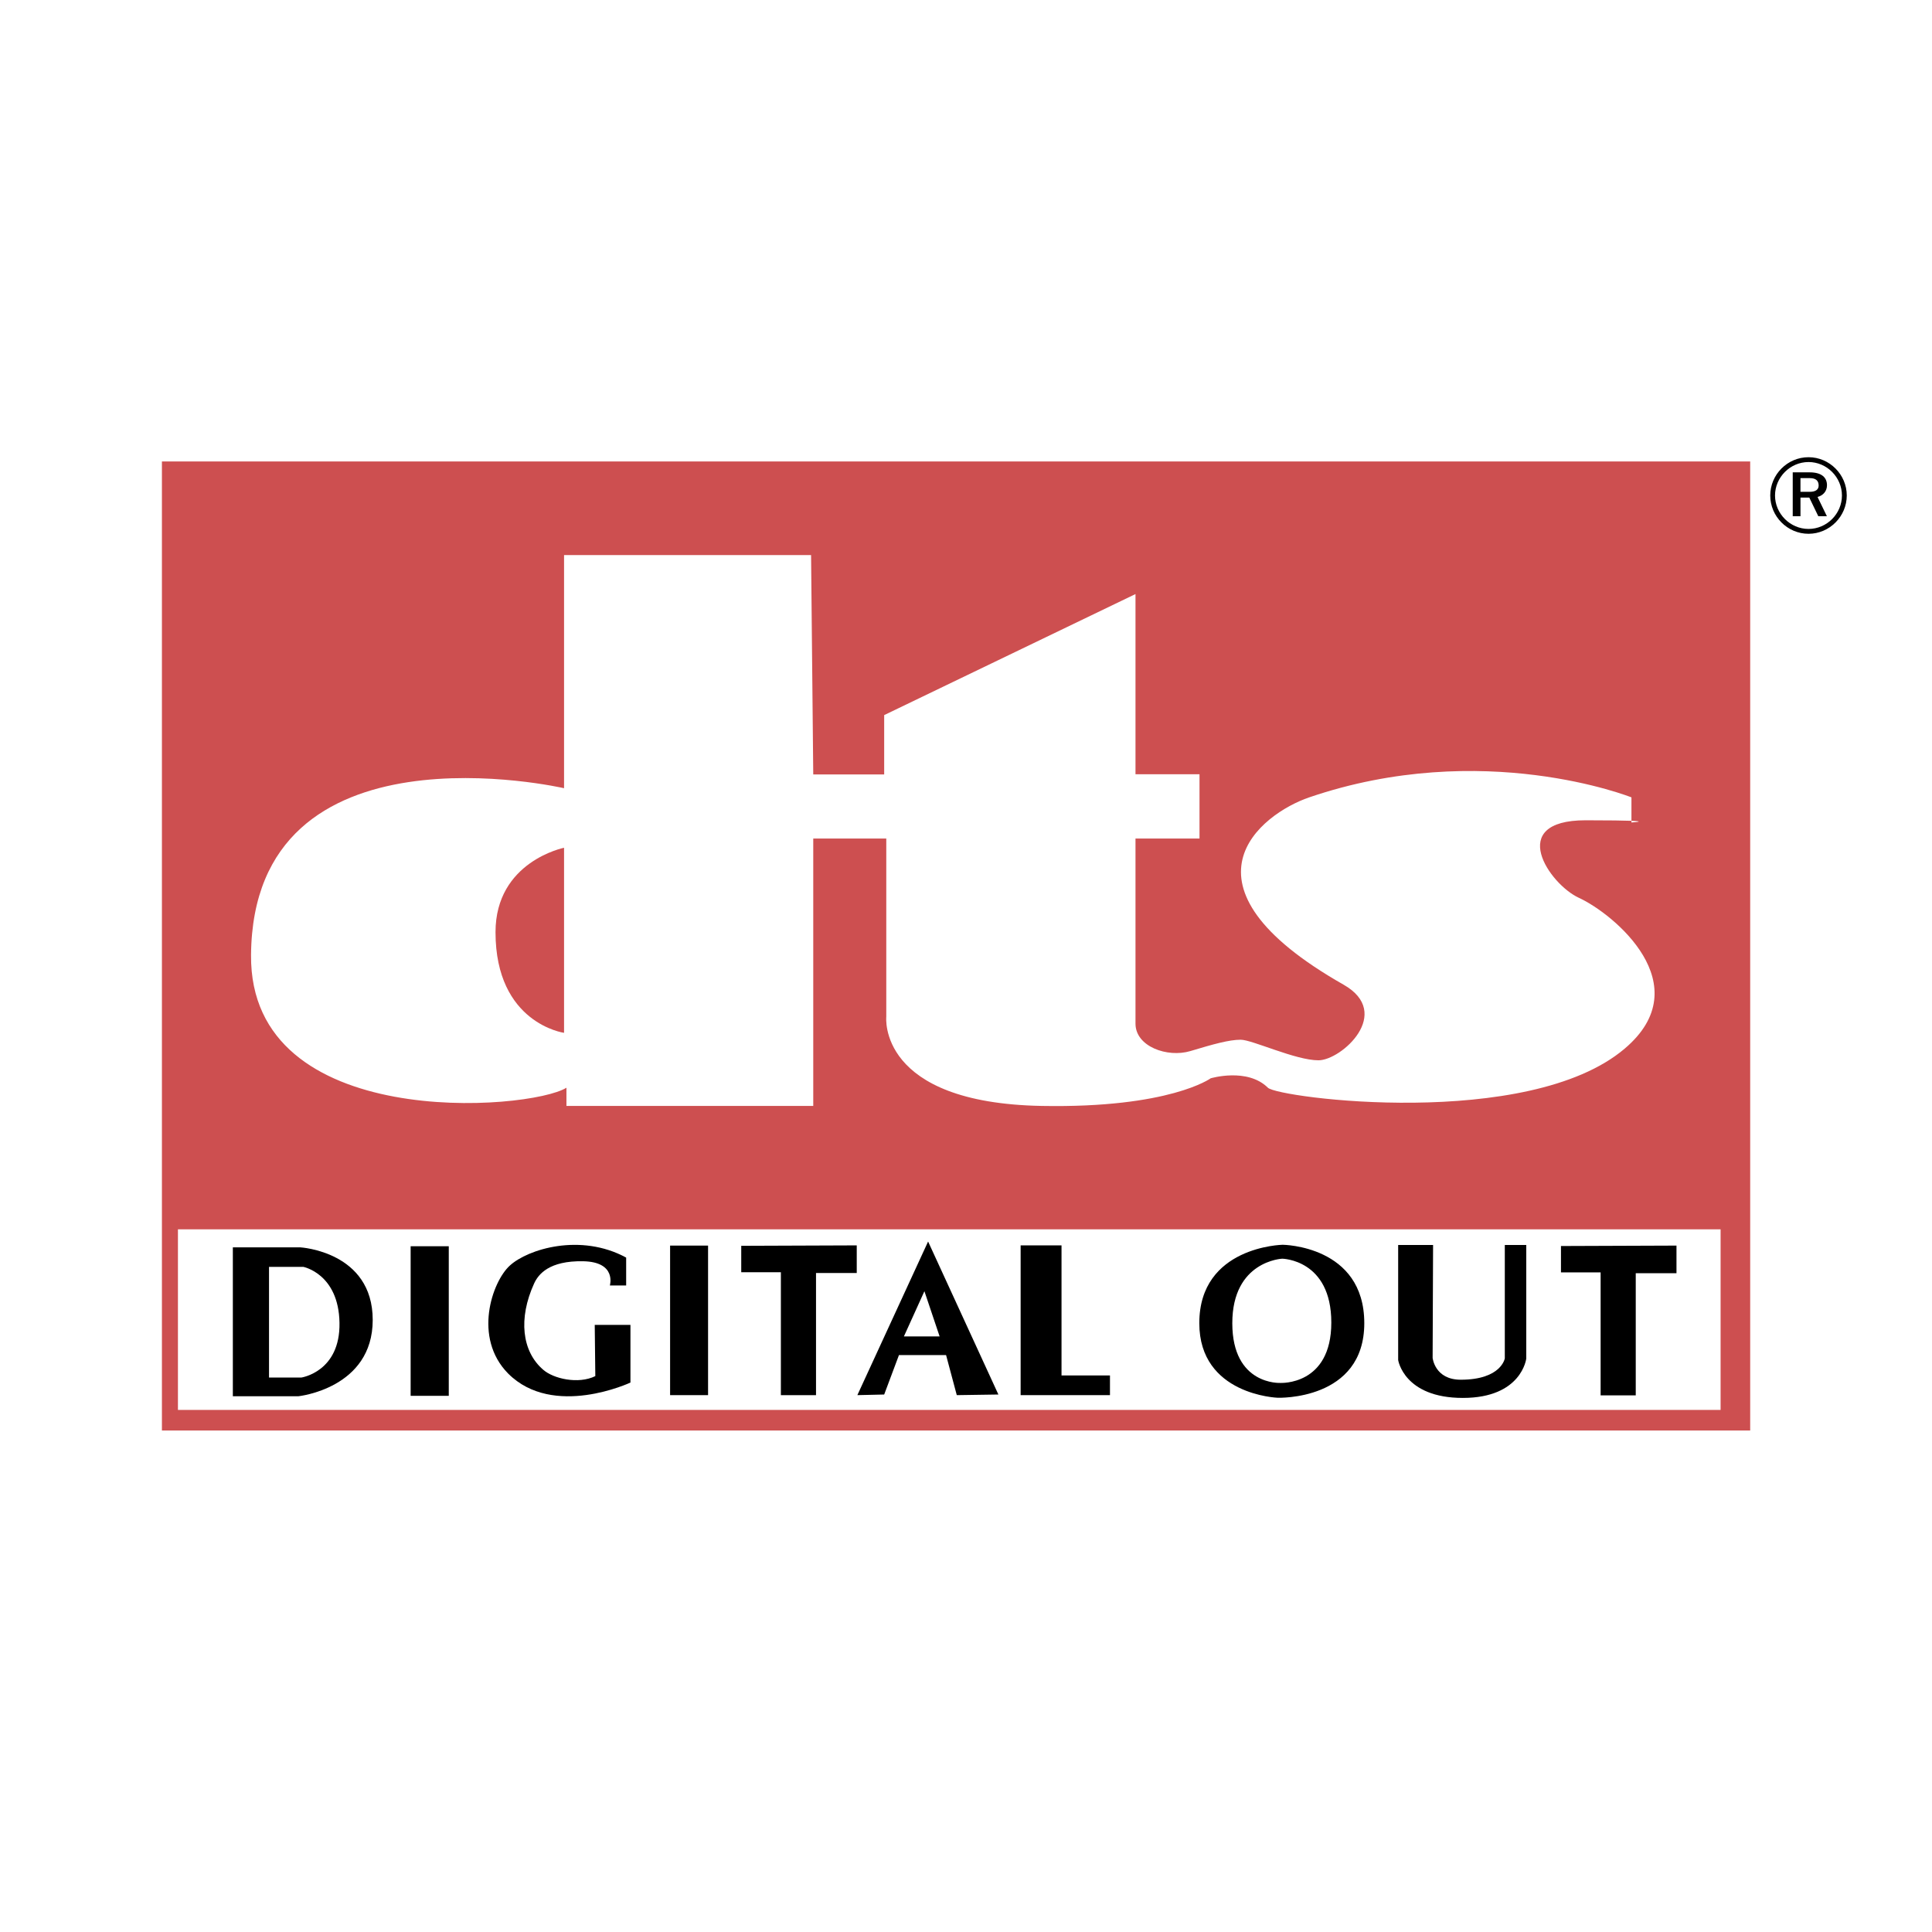 <?xml version="1.0" encoding="utf-8"?>
<!-- Generator: Adobe Illustrator 13.0.0, SVG Export Plug-In . SVG Version: 6.00 Build 14948)  -->
<!DOCTYPE svg PUBLIC "-//W3C//DTD SVG 1.0//EN" "http://www.w3.org/TR/2001/REC-SVG-20010904/DTD/svg10.dtd">
<svg version="1.0" id="Layer_1" xmlns="http://www.w3.org/2000/svg" xmlns:xlink="http://www.w3.org/1999/xlink" x="0px" y="0px"
	 width="192.756px" height="192.756px" viewBox="0 0 192.756 192.756" enable-background="new 0 0 192.756 192.756"
	 xml:space="preserve">
<g>
	<polygon fill-rule="evenodd" clip-rule="evenodd" fill="#FFFFFF" points="0,0 192.756,0 192.756,192.756 0,192.756 0,0 	"/>
	<path fill-rule="evenodd" clip-rule="evenodd" fill="#CD4F50" d="M16.155,142.721h158.462V46.039H16.155V142.721L16.155,142.721
		L16.155,142.721z M162.088,104.629c-9.616,8.148-34.545,4.92-35.59,3.893c-2.053-2.031-5.706-0.941-5.706-0.941
		s-4.085,2.99-16.85,2.758c-16.418-0.297-15.518-8.895-15.518-8.895V83.66h-7.286v26.678H56.514v-1.816
		c-3.658,2.289-31.618,4.51-31.468-13.234c0.191-23.812,31.23-16.648,31.23-16.648V55.38h24.645l0.217,21.889h7.077v-5.923
		l25.074-12.077v17.976h6.386v6.415h-6.386v18.471c0,2.287,3.18,3.418,5.471,2.736c2.285-0.688,3.867-1.133,5.023-1.133
		c1.153,0,5.471,2.053,7.757,2.053c2.288,0,7.505-4.703,2.505-7.547c-17.576-9.985-8.193-17.062-3.426-18.686
		c17.339-5.918,32.151,0,32.151,0v2.339c1.634,0.061,0,0.164,0,0.164v-0.164c-0.726-0.026-2.109-0.053-4.573-0.053
		c-7.997,0-3.612,6.395-0.661,7.741C160.977,91.163,169.612,98.264,162.088,104.629L162.088,104.629z"/>
	<path fill-rule="evenodd" clip-rule="evenodd" fill="#CD4F50" d="M49.438,93.001c0,9.108,6.838,10.045,6.838,10.045V84.581
		C56.276,84.581,49.438,85.946,49.438,93.001L49.438,93.001z"/>
	<polygon fill-rule="evenodd" clip-rule="evenodd" fill="#FFFFFF" points="17.753,122.65 171.664,122.65 171.664,140.668 
		17.753,140.668 17.753,122.65 	"/>
	<path fill-rule="evenodd" clip-rule="evenodd" d="M29.959,124.449h-6.728v14.854h6.54c0,0,7.415-0.77,7.415-7.611
		C37.187,124.854,29.959,124.449,29.959,124.449L29.959,124.449L29.959,124.449z M30.067,137.438H26.84v-11.043h3.423
		c0,0,3.526,0.686,3.608,5.578C33.959,136.867,30.067,137.438,30.067,137.438L30.067,137.438z"/>
	<polygon fill-rule="evenodd" clip-rule="evenodd" points="40.97,124.338 44.774,124.338 44.774,139.262 40.97,139.262 
		40.97,124.338 	"/>
	<path fill-rule="evenodd" clip-rule="evenodd" d="M59.337,132.184H62.9v5.754c0,0-7.692,3.615-12.201-0.898
		c-3.532-3.572-1.603-9.172,0.169-10.775c1.793-1.643,7.053-3.27,11.604-0.795v2.781h-1.625c0,0,0.709-2.352-2.672-2.416
		c-3.373-0.061-4.463,1.283-4.891,2.229c-1.582,3.475-1.22,6.754,0.9,8.586c1.023,0.906,3.505,1.48,5.211,0.645L59.337,132.184
		L59.337,132.184z"/>
	<polygon fill-rule="evenodd" clip-rule="evenodd" points="66.856,124.273 70.644,124.273 70.644,139.193 66.856,139.193 
		66.856,124.273 	"/>
	<polygon fill-rule="evenodd" clip-rule="evenodd" points="73.954,124.295 73.954,126.93 77.908,126.93 77.908,139.193 
		81.414,139.193 81.414,127.008 85.478,127.008 85.478,124.252 73.954,124.295 	"/>
	<path fill-rule="evenodd" clip-rule="evenodd" d="M92.597,123.867l-7.058,15.326l2.677-0.062l1.473-3.934h4.701l1.068,3.996
		l4.151-0.062L92.597,123.867L92.597,123.867L92.597,123.867z M90.181,133.338l2.048-4.514l1.518,4.514H90.181L90.181,133.338z"/>
	<polygon fill-rule="evenodd" clip-rule="evenodd" points="105.908,124.252 101.829,124.252 101.829,139.193 110.742,139.193 
		110.742,137.229 105.908,137.229 105.908,124.252 	"/>
	<path fill-rule="evenodd" clip-rule="evenodd" d="M127.972,124.191c0,0-8.317,0.146-8.317,7.824c0,7.178,7.823,7.439,7.823,7.439
		s8.638,0.314,8.638-7.439C136.115,124.252,127.972,124.191,127.972,124.191L127.972,124.191L127.972,124.191z M127.739,137.975
		c0,0-4.792,0.256-4.792-5.959c0-6.221,4.979-6.436,4.979-6.436s4.899,0.064,4.899,6.371S127.739,137.975,127.739,137.975
		L127.739,137.975z"/>
	<path fill-rule="evenodd" clip-rule="evenodd" d="M142.979,124.213h-3.484v11.477c0,0.006,0.575,3.781,6.452,3.781
		c5.879,0,6.329-3.928,6.329-3.928v-11.33h-2.141v11.311c0,0-0.342,2.131-4.398,2.131c-2.591,0-2.803-2.176-2.803-2.176
		L142.979,124.213L142.979,124.213z"/>
	<polygon fill-rule="evenodd" clip-rule="evenodd" points="155.738,124.316 155.738,126.945 159.694,126.945 159.694,139.217 
		163.199,139.217 163.199,127.031 167.263,127.031 167.263,124.273 155.738,124.316 	"/>
	<path fill-rule="evenodd" clip-rule="evenodd" d="M180.438,45.616c2.095,0,3.814,1.733,3.814,3.82c0,2.084-1.72,3.82-3.814,3.82
		c-2.106,0-3.82-1.736-3.82-3.82C176.617,47.349,178.331,45.616,180.438,45.616L180.438,45.616L180.438,45.616z M179.633,49.068
		h0.932c0.513,0,0.883-0.18,0.883-0.625c0-0.482-0.28-0.741-0.883-0.741h-0.932V49.068L179.633,49.068L179.633,49.068z
		 M180.438,52.772c1.831,0,3.333-1.521,3.333-3.336s-1.502-3.339-3.333-3.339s-3.344,1.524-3.344,3.339
		S178.606,52.772,180.438,52.772L180.438,52.772L180.438,52.772z M178.861,51.505v-4.379h1.688c1.232,0,1.729,0.542,1.729,1.287
		c0,0.589-0.381,1.023-0.941,1.168l0.932,1.924h-0.857l-0.899-1.863h-0.879v1.863H178.861L178.861,51.505z"/>
</g>
</svg>
